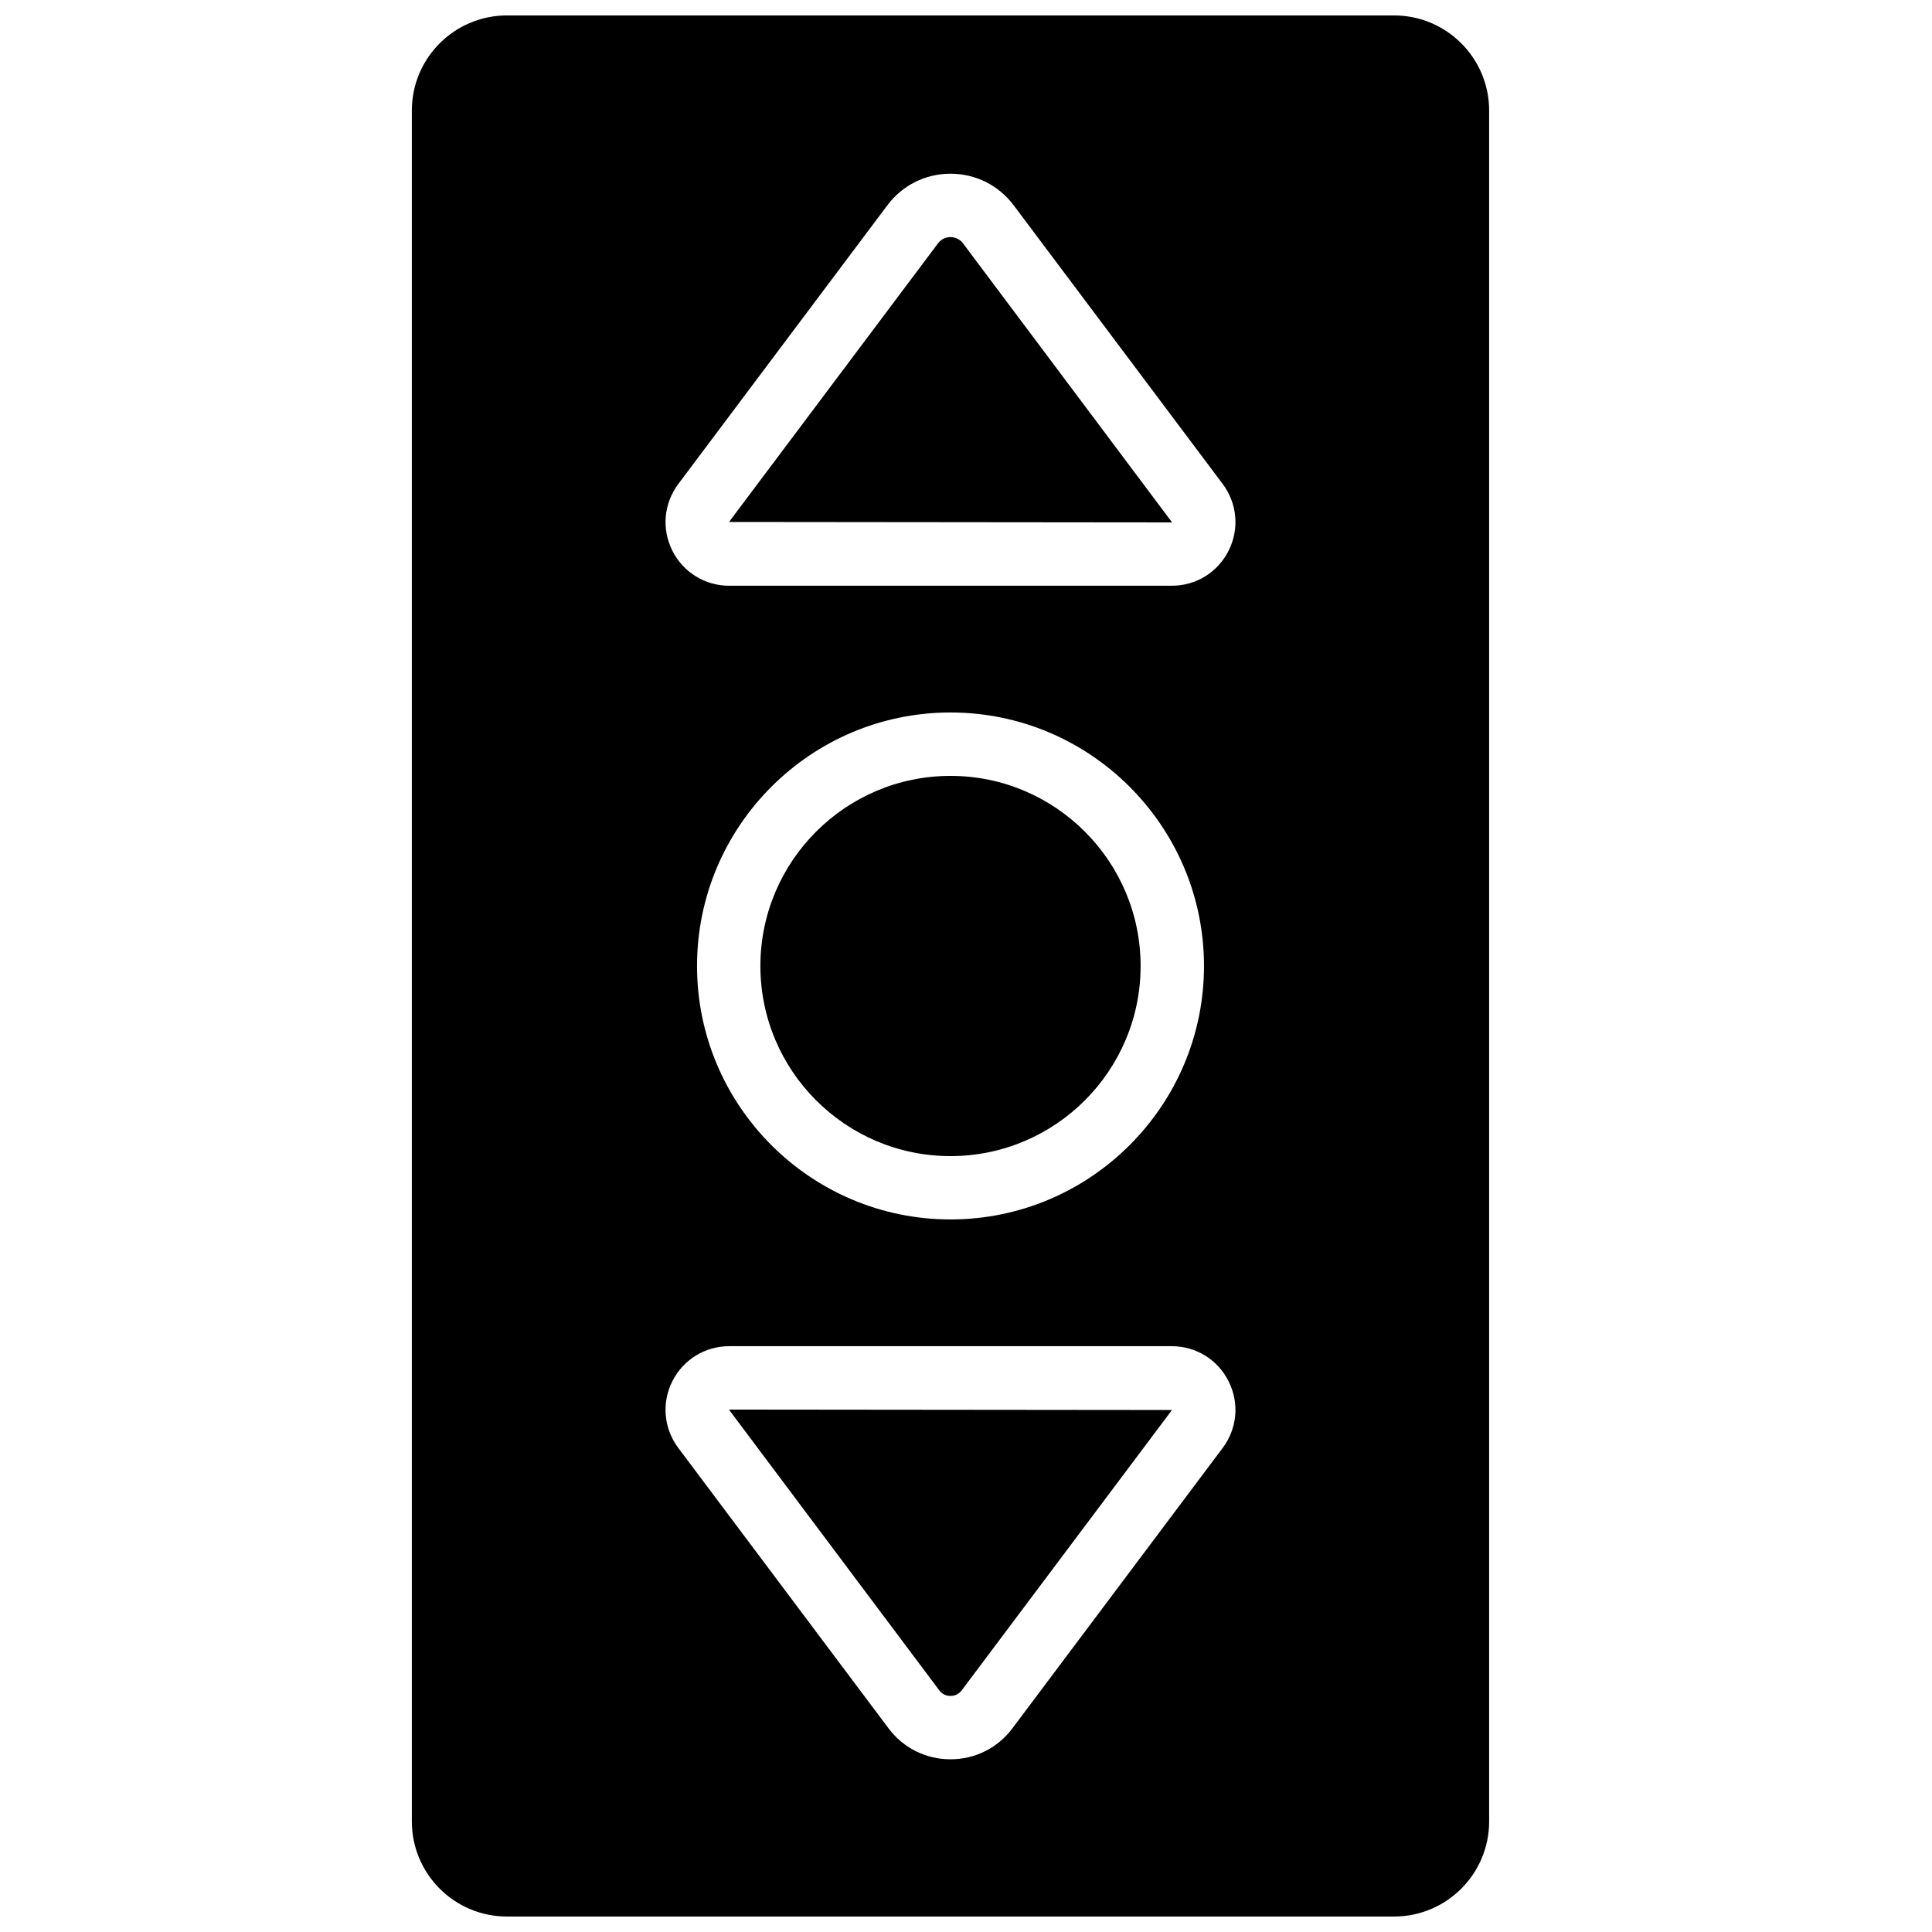 <?xml version="1.0" encoding="UTF-8"?>
<!-- Uploaded to: SVG Repo, www.svgrepo.com, Generator: SVG Repo Mixer Tools -->
<svg width="800px" height="800px" version="1.1" viewBox="144 144 512 512" xmlns="http://www.w3.org/2000/svg">
 <defs>
  <clipPath id="a">
   <path d="m253 148.09h286v503.81h-286z"/>
  </clipPath>
 </defs>
 <path d="m337.18 517.56 55.73 74.387c0.973 1.301 2.281 1.496 2.981 1.496 0.695 0 2.008-0.195 2.988-1.504l55.703-74.27-117.33-0.117c-0.051 0-0.074 0.008-0.074 0.008" fill-rule="evenodd"/>
 <path d="m395.89 450.38c27.785 0 50.383-22.594 50.383-50.379s-22.598-50.383-50.383-50.383c-27.785 0-50.379 22.598-50.379 50.383s22.594 50.379 50.379 50.379" fill-rule="evenodd"/>
 <g clip-path="url(#a)">
  <path d="m469.61 289.91c-2.871 5.75-8.648 9.32-15.082 9.32h-117.28c-6.422 0-12.207-3.57-15.082-9.32-2.871-5.754-2.258-12.512 1.598-17.66l55.375-73.824c3.981-5.324 10.094-8.391 16.754-8.391 6.656 0 12.762 3.066 16.758 8.391l55.371 73.824c3.852 5.148 4.465 11.906 1.586 17.66m-140.89 110.08c0-37.039 30.137-67.176 67.176-67.176s67.176 30.137 67.176 67.176c0 37.039-30.137 67.172-67.176 67.172s-67.176-30.133-67.176-67.172m139.3 127.74-55.715 74.289c-3.91 5.223-9.898 8.211-16.414 8.211-6.523 0-12.512-2.988-16.418-8.203l-55.711-74.297c-3.856-5.137-4.469-11.906-1.598-17.648 2.875-5.75 8.66-9.328 15.082-9.328h117.28c6.434 0 12.211 3.578 15.082 9.328 2.879 5.742 2.266 12.512-1.586 17.648m45.426-379.64h-235.11c-13.898 0-25.191 11.301-25.191 25.191v453.43c0 13.895 11.293 25.188 25.191 25.188h235.11c13.887 0 25.191-11.293 25.191-25.188v-453.43c0-13.891-11.305-25.191-25.191-25.191" fill-rule="evenodd"/>
 </g>
 <path d="m395.89 206.84c-0.773 0-2.234 0.219-3.316 1.66l-55.375 73.828 117.33 0.117c0.051 0 0.074-0.012 0.074-0.012l-55.387-73.934c-1.09-1.441-2.551-1.66-3.324-1.66" fill-rule="evenodd"/>
</svg>